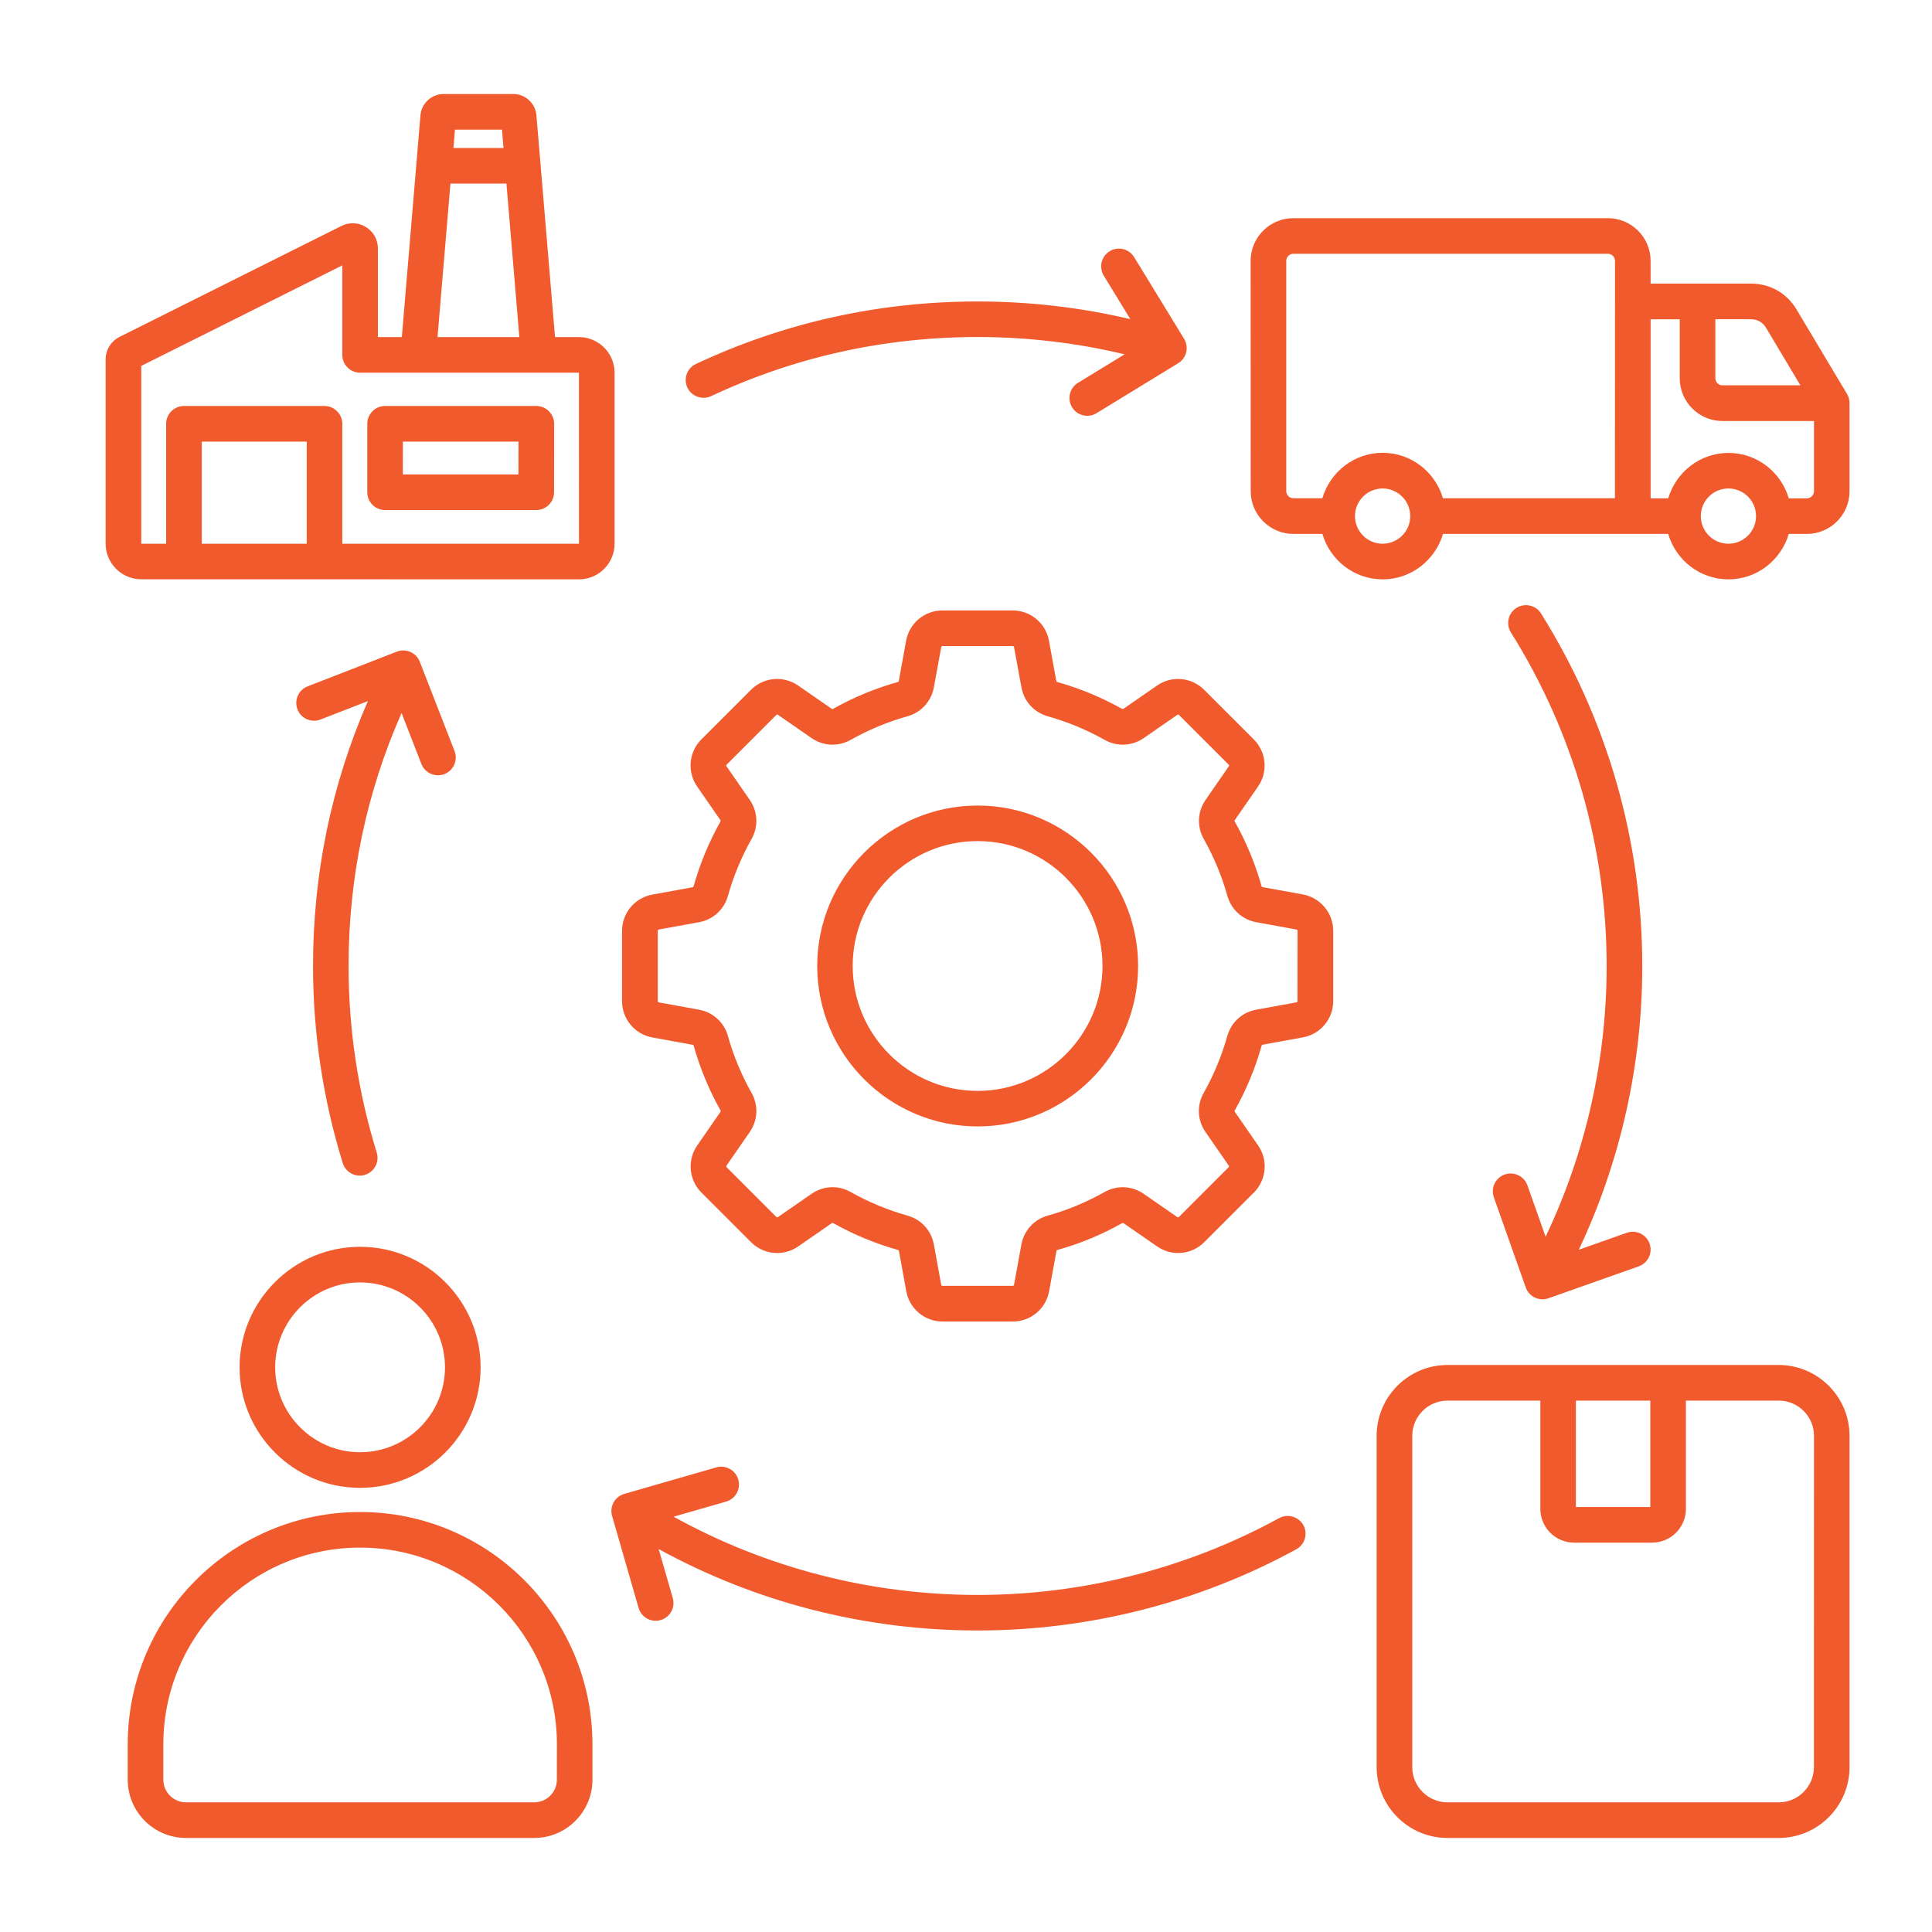 <svg xmlns="http://www.w3.org/2000/svg" width="1600" height="1600" viewBox="0 0 1600 1600" fill="none"><path d="M1280 1024.19C1313.19 954.561 1330.56 877.68 1330.56 800.053C1330.56 701.99 1303.13 606.426 1251.25 523.733C1246.94 516.858 1249 507.733 1255.94 503.421C1262.81 499.108 1271.94 501.171 1276.25 508.108C1331.06 595.546 1360.06 696.482 1360.06 800.108C1360.06 881.42 1342 961.975 1307.5 1034.99L1347.31 1020.93C1355 1018.24 1363.37 1022.24 1366.12 1029.93C1368.81 1037.61 1364.81 1045.99 1357.12 1048.74L1282.37 1075.17C1280.75 1075.74 1279.06 1076.05 1277.44 1076.05C1271.37 1076.05 1265.69 1072.3 1263.56 1066.24L1237.12 991.488C1234.44 983.801 1238.44 975.425 1246.12 972.676C1253.81 969.989 1262.25 973.989 1264.94 981.676L1280 1024.19ZM348.987 632.68C351.924 640.242 360.487 643.992 368.049 641.054C375.612 638.117 379.424 629.554 376.424 621.992L347.675 548.054C344.737 540.492 336.175 536.742 328.612 539.68L254.738 568.429C247.175 571.366 243.425 579.929 246.363 587.492C249.3 595.054 257.863 598.804 265.425 595.866L304.676 580.616C274.488 649.804 259.239 723.429 259.239 799.989C259.239 855.614 267.551 910.552 283.864 963.242C285.801 969.555 291.677 973.617 297.927 973.617C299.364 973.617 300.864 973.43 302.302 972.93C310.052 970.492 314.427 962.242 311.989 954.493C296.552 904.618 288.677 852.681 288.677 799.986C288.677 726.861 303.426 656.493 332.552 590.479L348.987 632.68ZM588.92 328.053C658.232 295.553 732.48 279.116 809.667 279.116C850.855 279.116 891.667 283.928 931.355 293.427L892.729 317.053C885.792 321.303 883.604 330.365 887.854 337.303C890.604 341.866 895.479 344.366 900.417 344.366C903.042 344.366 905.667 343.679 908.104 342.179L975.73 300.804C982.667 296.554 984.855 287.491 980.605 280.553L939.23 212.928C934.98 205.99 925.917 203.803 918.979 208.053C912.042 212.303 909.854 221.366 914.104 228.304L936.104 264.304C894.792 254.554 852.355 249.678 809.604 249.678C728.104 249.678 649.604 267.053 576.351 301.428C568.976 304.865 565.789 313.678 569.289 321.053C572.726 328.303 581.538 331.49 588.914 328.053L588.92 328.053ZM1059.35 1257.24C983.284 1298.86 896.92 1320.86 809.667 1320.86C721.104 1320.86 634.653 1298.55 557.853 1256.05L601.353 1243.55C609.166 1241.3 613.666 1233.12 611.416 1225.3C609.166 1217.49 601.041 1212.99 593.165 1215.24L516.977 1237.18C509.165 1239.43 504.665 1247.61 506.915 1255.43L528.852 1331.62C531.102 1339.43 539.289 1343.93 547.103 1341.68C554.916 1339.43 559.415 1331.24 557.165 1323.43L545.478 1282.86C626.166 1327.12 716.784 1350.3 809.664 1350.3C901.852 1350.3 993.104 1327.05 1073.53 1283.05C1080.66 1279.18 1083.28 1270.18 1079.41 1263.05C1075.41 1255.99 1066.47 1253.36 1059.34 1257.24L1059.35 1257.24ZM1104.1 770.866V829.054C1104.1 843.866 1093.53 856.492 1078.97 859.117L1045.72 865.179C1045.16 865.304 1045.03 865.429 1044.84 865.929C1039.59 884.617 1032.1 902.679 1022.59 919.617C1022.34 920.117 1022.34 920.305 1022.66 920.805L1041.91 948.617C1050.34 960.742 1048.84 977.18 1038.41 987.617L997.282 1028.74C986.845 1039.18 970.408 1040.68 958.282 1032.24L930.47 1012.99C929.97 1012.68 929.783 1012.68 929.345 1012.93C912.408 1022.49 894.345 1029.99 875.657 1035.18C875.095 1035.3 874.97 1035.49 874.907 1036.05L868.845 1069.31C866.22 1083.87 853.533 1094.43 838.782 1094.43H780.594C765.782 1094.43 753.157 1083.87 750.531 1069.31L744.469 1036.05C744.344 1035.49 744.219 1035.37 743.719 1035.18C725.031 1029.93 706.969 1022.43 690.031 1012.93C689.531 1012.68 689.343 1012.68 688.843 1012.99L661.031 1032.24C648.906 1040.68 632.469 1039.18 622.031 1028.74L580.906 987.617C570.468 977.179 568.968 960.742 577.406 948.617L596.657 920.805C596.969 920.367 596.969 920.117 596.719 919.617C587.157 902.68 579.719 884.617 574.468 865.992C574.343 865.43 574.156 865.305 573.593 865.242L540.281 859.18C525.719 856.554 515.156 843.868 515.156 829.117V770.929C515.156 756.117 525.719 743.492 540.281 740.866L573.532 734.804C574.095 734.679 574.22 734.554 574.407 734.054C579.657 715.366 587.095 697.304 596.658 680.366C596.908 679.866 596.908 679.678 596.595 679.178L577.345 651.366C568.907 639.241 570.407 622.804 580.845 612.366L621.97 571.241C632.407 560.803 648.845 559.303 660.97 567.741L688.782 586.992C689.219 587.304 689.469 587.304 689.907 587.054C706.844 577.491 724.907 570.054 743.595 564.803C744.157 564.678 744.282 564.491 744.345 563.928L750.407 530.678C753.033 516.115 765.658 505.552 780.47 505.552H838.658C853.47 505.552 866.095 516.115 868.721 530.678L874.783 563.928C874.908 564.491 875.033 564.616 875.533 564.803C894.221 570.053 912.283 577.491 929.221 587.054C929.721 587.304 929.909 587.304 930.409 586.992L958.221 567.741C970.346 559.303 986.783 560.803 997.221 571.241L1038.35 612.366C1048.78 622.804 1050.28 639.241 1041.85 651.366L1022.6 679.178C1022.28 679.616 1022.28 679.866 1022.53 680.303C1032.1 697.24 1039.53 715.303 1044.78 733.928C1044.91 734.491 1045.1 734.616 1045.66 734.678L1078.97 740.741C1093.53 743.429 1104.1 756.116 1104.1 770.866ZM1074.6 770.866C1074.6 770.241 1074.28 769.929 1073.72 769.804L1040.47 763.741C1028.85 761.616 1019.66 753.304 1016.47 741.929C1011.91 725.554 1005.28 709.678 996.908 694.804C991.095 684.491 991.72 672.116 998.408 662.429L1017.66 634.617C1017.97 634.117 1017.97 633.617 1017.53 633.242L976.408 592.117C975.97 591.679 975.533 591.679 975.033 591.992L947.221 611.243C937.534 617.93 925.096 618.555 914.846 612.743C899.972 604.368 884.097 597.805 867.721 593.18C856.346 589.992 847.972 580.805 845.909 569.18L839.784 535.929C839.659 535.367 839.284 535.054 838.721 535.054H780.533C779.908 535.054 779.596 535.367 779.471 535.929L773.408 569.18C771.283 580.805 762.908 589.992 751.596 593.18C735.222 597.742 719.346 604.367 704.471 612.743C694.159 618.555 681.783 617.93 672.096 611.243L644.284 591.992C643.784 591.617 643.347 591.679 642.909 592.117L601.784 633.242C601.347 633.68 601.347 634.117 601.659 634.617L620.91 662.429C627.597 672.117 628.222 684.554 622.41 694.804C614.035 709.678 607.472 725.553 602.847 741.929C599.66 753.304 590.472 761.678 578.847 763.741L545.596 769.804C545.034 769.929 544.721 770.304 544.721 770.866V829.054C544.721 829.679 545.034 829.992 545.596 830.117L578.847 836.179C590.472 838.304 599.659 846.617 602.847 857.991C607.41 874.366 614.035 890.242 622.41 905.117C628.222 915.429 627.597 927.805 620.91 937.491L601.659 965.303C601.347 965.803 601.347 966.303 601.784 966.678L642.909 1007.8C643.347 1008.24 643.785 1008.24 644.284 1007.93L672.096 988.678C677.346 985.053 683.409 983.178 689.471 983.178C694.596 983.178 699.784 984.49 704.471 987.178C719.346 995.553 735.22 1002.12 751.596 1006.74C762.971 1009.93 771.346 1019.12 773.408 1030.74L779.471 1063.99C779.596 1064.55 779.971 1064.87 780.533 1064.87H838.721C839.346 1064.87 839.659 1064.55 839.784 1063.99L845.846 1030.74C847.972 1019.12 856.284 1009.93 867.658 1006.74C884.033 1002.18 899.909 995.553 914.784 987.178C925.096 981.365 937.472 981.99 947.158 988.678L974.97 1007.93C975.47 1008.24 975.908 1008.24 976.345 1007.8L1017.47 966.678C1017.91 966.241 1017.91 965.803 1017.6 965.303L998.345 937.491C991.595 927.804 991.033 915.366 996.845 905.117C1005.22 890.242 1011.78 874.367 1016.41 857.991C1019.6 846.616 1028.78 838.242 1040.41 836.179L1073.66 830.117C1074.22 829.992 1074.53 829.617 1074.53 829.054L1074.6 770.866ZM942.533 799.992C942.533 873.242 882.908 932.866 809.659 932.866C736.409 932.866 676.784 873.241 676.784 799.992C676.784 726.742 736.409 667.117 809.659 667.117C882.908 667.117 942.533 726.742 942.533 799.992ZM913.033 799.992C913.033 742.992 866.659 696.554 809.596 696.554C752.596 696.554 706.159 742.929 706.159 799.992C706.159 856.992 752.533 903.429 809.596 903.429C866.659 903.429 913.033 856.992 913.033 799.992ZM490.66 1444.62V1473.87C490.66 1500.43 469.035 1522.12 442.409 1522.12H154.036C127.473 1522.12 105.785 1500.49 105.785 1473.87V1444.62C105.785 1338.49 192.097 1252.19 298.212 1252.19C404.332 1252.19 490.639 1338.5 490.639 1444.62H490.66ZM461.223 1444.62C461.223 1354.74 388.097 1281.67 298.276 1281.67C208.401 1281.61 135.263 1354.73 135.263 1444.62V1473.87C135.263 1484.18 143.7 1492.62 154.012 1492.62H442.439C452.751 1492.62 461.188 1484.18 461.188 1473.87L461.223 1444.62ZM298.209 1032.55C353.209 1032.55 398.021 1077.3 398.021 1132.36C398.021 1187.36 353.272 1232.18 298.209 1232.18C243.209 1232.18 198.397 1187.43 198.397 1132.36C198.46 1077.3 243.209 1032.55 298.209 1032.55ZM227.897 1132.36C227.897 1171.11 259.46 1202.68 298.209 1202.68C336.959 1202.68 368.521 1171.11 368.521 1132.36C368.521 1093.61 336.959 1062.05 298.209 1062.05C259.46 1061.99 227.897 1093.55 227.897 1132.36ZM1531.71 1189.11V1463.43C1531.71 1495.81 1505.4 1522.12 1473.02 1522.12H1198.77C1166.39 1522.12 1140.08 1495.81 1140.08 1463.43V1189.11C1140.08 1156.74 1166.39 1130.42 1198.77 1130.42H1473.02C1505.4 1130.42 1531.71 1156.8 1531.71 1189.11ZM1305.08 1248.05H1366.71V1159.92H1305.08V1248.05ZM1502.27 1189.11C1502.27 1172.99 1489.15 1159.92 1473.08 1159.92H1396.21V1249.55C1396.21 1264.99 1383.65 1277.55 1368.21 1277.55H1303.65C1288.21 1277.55 1275.65 1264.99 1275.65 1249.55V1159.92H1198.77C1182.65 1159.92 1169.58 1173.05 1169.58 1189.11V1463.43C1169.58 1479.56 1182.71 1492.62 1198.77 1492.62H1473.02C1489.15 1492.62 1502.21 1479.5 1502.21 1463.43L1502.27 1189.11ZM1531.71 333.926V406.801C1531.71 426.301 1515.83 442.176 1496.33 442.176H1481.4C1474.96 463.801 1455.15 479.801 1431.46 479.801C1407.77 479.801 1387.9 463.864 1381.52 442.176H1195.03C1188.59 463.801 1168.78 479.801 1145.09 479.801C1121.4 479.801 1101.53 463.864 1095.15 442.176H1071.15C1051.65 442.176 1035.78 426.301 1035.78 406.801L1035.72 216.054C1035.72 196.554 1051.59 180.679 1071.09 180.679H1331.58C1351.08 180.679 1366.96 196.554 1366.96 216.054V234.866H1449.96C1465.9 234.866 1479.77 242.741 1487.9 256.429L1529.65 326.303C1531.02 328.616 1531.71 331.241 1531.71 333.929V333.926ZM1449.96 264.363H1420.58V313.238C1420.58 316.488 1423.21 319.113 1426.46 319.113H1491.02L1462.58 271.488C1459.77 266.863 1455.4 264.363 1449.96 264.363ZM1167.89 427.417C1167.89 414.792 1157.64 404.542 1145.02 404.542C1132.39 404.542 1122.14 414.792 1122.14 427.417C1122.14 440.042 1132.39 450.292 1145.02 450.292C1157.64 450.292 1167.89 440.042 1167.89 427.417ZM1337.47 216.044C1337.47 212.794 1334.84 210.169 1331.59 210.169H1071.1C1067.85 210.169 1065.22 212.794 1065.22 216.044V406.737C1065.22 409.987 1067.85 412.612 1071.1 412.612H1095.1C1101.53 390.986 1121.35 374.986 1145.03 374.986C1168.72 374.986 1188.6 390.924 1194.97 412.612H1337.41L1337.47 216.044ZM1454.28 427.417C1454.28 414.792 1444.03 404.542 1431.4 404.542C1418.78 404.542 1408.53 414.792 1408.53 427.417C1408.53 440.042 1418.78 450.292 1431.4 450.292C1444.03 450.292 1454.28 440.042 1454.28 427.417ZM1502.28 406.791V348.666H1426.47C1406.97 348.666 1391.09 332.791 1391.09 313.291V264.417H1366.97V412.724H1381.53C1387.97 391.098 1407.78 375.098 1431.47 375.098C1455.15 375.098 1475.03 391.035 1481.4 412.724H1496.34C1499.53 412.661 1502.28 409.974 1502.28 406.786L1502.28 406.791ZM508.971 450.292C508.971 466.542 495.721 479.792 479.471 479.792L116.977 479.729C100.727 479.729 87.477 466.479 87.477 450.229V297.669C87.477 289.732 91.915 282.544 99.04 278.981L282.787 187.106C289.287 183.856 296.912 184.169 303.098 188.044C309.286 191.856 312.973 198.481 312.973 205.793V279.168H332.785L348.223 95.355C349.035 85.542 357.473 77.855 367.348 77.855H425.097C435.035 77.855 443.409 85.542 444.223 95.355L459.66 279.168H479.472C495.723 279.168 508.972 292.418 508.972 308.668L508.971 450.292ZM376.783 107.345L375.533 122.595H416.97L415.72 107.345H376.783ZM362.345 279.158H430.095L419.407 152.033H373.033L362.345 279.158ZM254.033 365.721H167.096V450.284H254.033V365.721ZM479.473 308.658H298.22C290.095 308.658 283.471 302.033 283.471 293.909V219.783L116.977 303.034V450.288H137.603V350.975C137.603 342.85 144.228 336.226 152.352 336.226H268.727C276.852 336.226 283.476 342.851 283.476 350.975V450.288H479.476L479.473 308.658ZM304.167 407.658V350.97C304.167 342.845 310.792 336.221 318.916 336.221H444.167C452.292 336.221 458.916 342.846 458.916 350.97L458.853 407.658C458.853 415.783 452.228 422.408 444.104 422.408H318.853C310.728 422.345 304.167 415.782 304.167 407.658ZM333.604 392.909H429.353L429.416 365.721H333.666L333.604 392.909Z" fill="#F15A2C"></path></svg>
